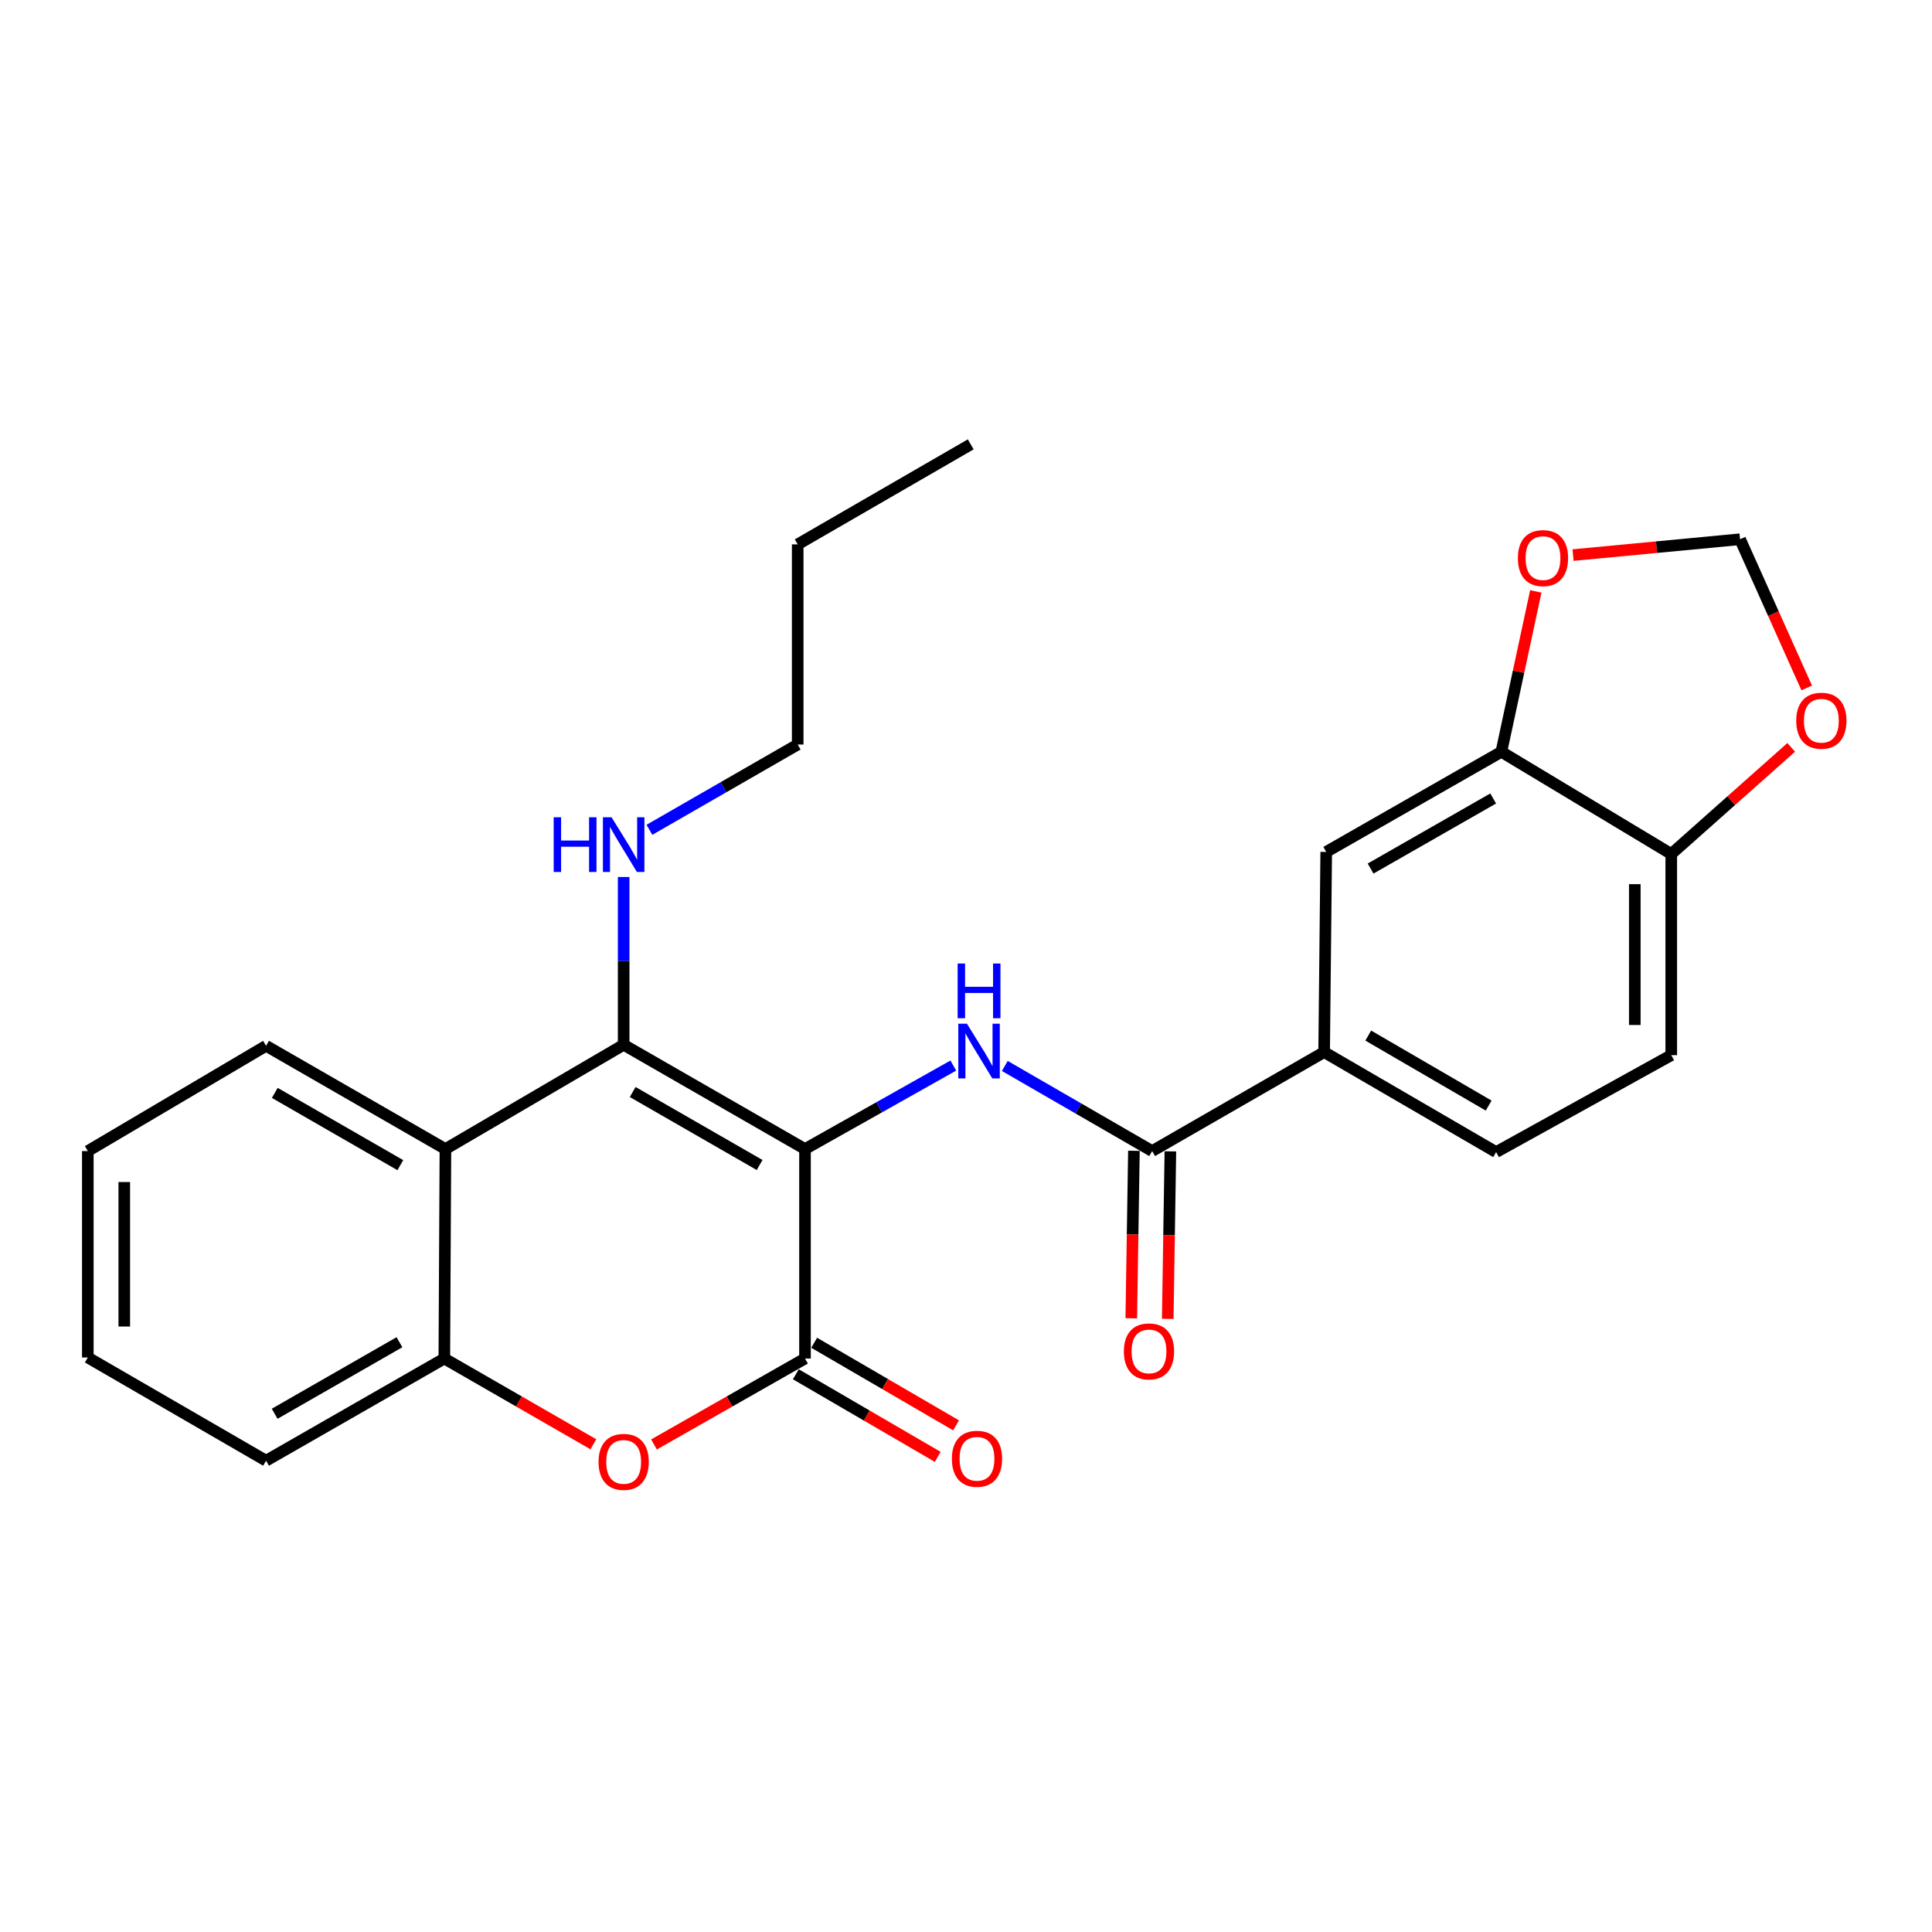 <?xml version='1.0' encoding='iso-8859-1'?>
<svg version='1.1' baseProfile='full'
              xmlns='http://www.w3.org/2000/svg'
                      xmlns:rdkit='http://www.rdkit.org/xml'
                      xmlns:xlink='http://www.w3.org/1999/xlink'
                  xml:space='preserve'
width='1000px' height='1000px' viewBox='0 0 1000 1000'>
<!-- END OF HEADER -->
<rect style='opacity:1.0;fill:#FFFFFF;stroke:none' width='1000' height='1000' x='0' y='0'> </rect>
<path class='bond-0' d='M 416.668,594.745 L 322.806,540.774' style='fill:none;fill-rule:evenodd;stroke:#000000;stroke-width:6px;stroke-linecap:butt;stroke-linejoin:miter;stroke-opacity:1' />
<path class='bond-0' d='M 393.182,603.008 L 327.479,565.229' style='fill:none;fill-rule:evenodd;stroke:#000000;stroke-width:6px;stroke-linecap:butt;stroke-linejoin:miter;stroke-opacity:1' />
<path class='bond-1' d='M 416.668,594.745 L 416.668,703.169' style='fill:none;fill-rule:evenodd;stroke:#000000;stroke-width:6px;stroke-linecap:butt;stroke-linejoin:miter;stroke-opacity:1' />
<path class='bond-2' d='M 416.668,594.745 L 455.05,573.14' style='fill:none;fill-rule:evenodd;stroke:#000000;stroke-width:6px;stroke-linecap:butt;stroke-linejoin:miter;stroke-opacity:1' />
<path class='bond-2' d='M 455.05,573.14 L 493.432,551.534' style='fill:none;fill-rule:evenodd;stroke:#0000FF;stroke-width:6px;stroke-linecap:butt;stroke-linejoin:miter;stroke-opacity:1' />
<path class='bond-4' d='M 322.806,540.774 L 230.548,594.745' style='fill:none;fill-rule:evenodd;stroke:#000000;stroke-width:6px;stroke-linecap:butt;stroke-linejoin:miter;stroke-opacity:1' />
<path class='bond-16' d='M 322.806,540.774 L 322.806,497.353' style='fill:none;fill-rule:evenodd;stroke:#000000;stroke-width:6px;stroke-linecap:butt;stroke-linejoin:miter;stroke-opacity:1' />
<path class='bond-16' d='M 322.806,497.353 L 322.806,453.932' style='fill:none;fill-rule:evenodd;stroke:#0000FF;stroke-width:6px;stroke-linecap:butt;stroke-linejoin:miter;stroke-opacity:1' />
<path class='bond-3' d='M 416.668,703.169 L 377.587,725.41' style='fill:none;fill-rule:evenodd;stroke:#000000;stroke-width:6px;stroke-linecap:butt;stroke-linejoin:miter;stroke-opacity:1' />
<path class='bond-3' d='M 377.587,725.41 L 338.506,747.65' style='fill:none;fill-rule:evenodd;stroke:#FF0000;stroke-width:6px;stroke-linecap:butt;stroke-linejoin:miter;stroke-opacity:1' />
<path class='bond-12' d='M 411.922,711.324 L 448.644,732.697' style='fill:none;fill-rule:evenodd;stroke:#000000;stroke-width:6px;stroke-linecap:butt;stroke-linejoin:miter;stroke-opacity:1' />
<path class='bond-12' d='M 448.644,732.697 L 485.366,754.07' style='fill:none;fill-rule:evenodd;stroke:#FF0000;stroke-width:6px;stroke-linecap:butt;stroke-linejoin:miter;stroke-opacity:1' />
<path class='bond-12' d='M 421.415,695.014 L 458.137,716.387' style='fill:none;fill-rule:evenodd;stroke:#000000;stroke-width:6px;stroke-linecap:butt;stroke-linejoin:miter;stroke-opacity:1' />
<path class='bond-12' d='M 458.137,716.387 L 494.858,737.761' style='fill:none;fill-rule:evenodd;stroke:#FF0000;stroke-width:6px;stroke-linecap:butt;stroke-linejoin:miter;stroke-opacity:1' />
<path class='bond-5' d='M 520.083,551.733 L 558.218,573.763' style='fill:none;fill-rule:evenodd;stroke:#0000FF;stroke-width:6px;stroke-linecap:butt;stroke-linejoin:miter;stroke-opacity:1' />
<path class='bond-5' d='M 558.218,573.763 L 596.352,595.793' style='fill:none;fill-rule:evenodd;stroke:#000000;stroke-width:6px;stroke-linecap:butt;stroke-linejoin:miter;stroke-opacity:1' />
<path class='bond-6' d='M 307.129,747.563 L 268.555,725.366' style='fill:none;fill-rule:evenodd;stroke:#FF0000;stroke-width:6px;stroke-linecap:butt;stroke-linejoin:miter;stroke-opacity:1' />
<path class='bond-6' d='M 268.555,725.366 L 229.982,703.169' style='fill:none;fill-rule:evenodd;stroke:#000000;stroke-width:6px;stroke-linecap:butt;stroke-linejoin:miter;stroke-opacity:1' />
<path class='bond-19' d='M 230.548,594.745 L 137.713,541.308' style='fill:none;fill-rule:evenodd;stroke:#000000;stroke-width:6px;stroke-linecap:butt;stroke-linejoin:miter;stroke-opacity:1' />
<path class='bond-19' d='M 207.208,603.084 L 142.224,565.679' style='fill:none;fill-rule:evenodd;stroke:#000000;stroke-width:6px;stroke-linecap:butt;stroke-linejoin:miter;stroke-opacity:1' />
<path class='bond-26' d='M 230.548,594.745 L 229.982,703.169' style='fill:none;fill-rule:evenodd;stroke:#000000;stroke-width:6px;stroke-linecap:butt;stroke-linejoin:miter;stroke-opacity:1' />
<path class='bond-7' d='M 596.352,595.793 L 685.371,544.558' style='fill:none;fill-rule:evenodd;stroke:#000000;stroke-width:6px;stroke-linecap:butt;stroke-linejoin:miter;stroke-opacity:1' />
<path class='bond-15' d='M 586.917,595.644 L 586.233,638.995' style='fill:none;fill-rule:evenodd;stroke:#000000;stroke-width:6px;stroke-linecap:butt;stroke-linejoin:miter;stroke-opacity:1' />
<path class='bond-15' d='M 586.233,638.995 L 585.549,682.346' style='fill:none;fill-rule:evenodd;stroke:#FF0000;stroke-width:6px;stroke-linecap:butt;stroke-linejoin:miter;stroke-opacity:1' />
<path class='bond-15' d='M 605.786,595.942 L 605.102,639.293' style='fill:none;fill-rule:evenodd;stroke:#000000;stroke-width:6px;stroke-linecap:butt;stroke-linejoin:miter;stroke-opacity:1' />
<path class='bond-15' d='M 605.102,639.293 L 604.418,682.644' style='fill:none;fill-rule:evenodd;stroke:#FF0000;stroke-width:6px;stroke-linecap:butt;stroke-linejoin:miter;stroke-opacity:1' />
<path class='bond-20' d='M 229.982,703.169 L 137.713,756.06' style='fill:none;fill-rule:evenodd;stroke:#000000;stroke-width:6px;stroke-linecap:butt;stroke-linejoin:miter;stroke-opacity:1' />
<path class='bond-20' d='M 206.756,694.731 L 142.168,731.755' style='fill:none;fill-rule:evenodd;stroke:#000000;stroke-width:6px;stroke-linecap:butt;stroke-linejoin:miter;stroke-opacity:1' />
<path class='bond-9' d='M 685.371,544.558 L 686.45,440.956' style='fill:none;fill-rule:evenodd;stroke:#000000;stroke-width:6px;stroke-linecap:butt;stroke-linejoin:miter;stroke-opacity:1' />
<path class='bond-17' d='M 685.371,544.558 L 774.389,596.328' style='fill:none;fill-rule:evenodd;stroke:#000000;stroke-width:6px;stroke-linecap:butt;stroke-linejoin:miter;stroke-opacity:1' />
<path class='bond-17' d='M 708.21,536.011 L 770.523,572.249' style='fill:none;fill-rule:evenodd;stroke:#000000;stroke-width:6px;stroke-linecap:butt;stroke-linejoin:miter;stroke-opacity:1' />
<path class='bond-8' d='M 777.105,389.135 L 686.45,440.956' style='fill:none;fill-rule:evenodd;stroke:#000000;stroke-width:6px;stroke-linecap:butt;stroke-linejoin:miter;stroke-opacity:1' />
<path class='bond-8' d='M 772.872,413.291 L 709.414,449.566' style='fill:none;fill-rule:evenodd;stroke:#000000;stroke-width:6px;stroke-linecap:butt;stroke-linejoin:miter;stroke-opacity:1' />
<path class='bond-11' d='M 777.105,389.135 L 786.017,347.627' style='fill:none;fill-rule:evenodd;stroke:#000000;stroke-width:6px;stroke-linecap:butt;stroke-linejoin:miter;stroke-opacity:1' />
<path class='bond-11' d='M 786.017,347.627 L 794.929,306.119' style='fill:none;fill-rule:evenodd;stroke:#FF0000;stroke-width:6px;stroke-linecap:butt;stroke-linejoin:miter;stroke-opacity:1' />
<path class='bond-28' d='M 777.105,389.135 L 865.044,442.026' style='fill:none;fill-rule:evenodd;stroke:#000000;stroke-width:6px;stroke-linecap:butt;stroke-linejoin:miter;stroke-opacity:1' />
<path class='bond-10' d='M 865.044,442.026 L 865.044,546.152' style='fill:none;fill-rule:evenodd;stroke:#000000;stroke-width:6px;stroke-linecap:butt;stroke-linejoin:miter;stroke-opacity:1' />
<path class='bond-10' d='M 846.173,457.645 L 846.173,530.533' style='fill:none;fill-rule:evenodd;stroke:#000000;stroke-width:6px;stroke-linecap:butt;stroke-linejoin:miter;stroke-opacity:1' />
<path class='bond-13' d='M 865.044,442.026 L 896.087,414.43' style='fill:none;fill-rule:evenodd;stroke:#000000;stroke-width:6px;stroke-linecap:butt;stroke-linejoin:miter;stroke-opacity:1' />
<path class='bond-13' d='M 896.087,414.43 L 927.131,386.834' style='fill:none;fill-rule:evenodd;stroke:#FF0000;stroke-width:6px;stroke-linecap:butt;stroke-linejoin:miter;stroke-opacity:1' />
<path class='bond-14' d='M 814.21,287.315 L 857.429,283.211' style='fill:none;fill-rule:evenodd;stroke:#FF0000;stroke-width:6px;stroke-linecap:butt;stroke-linejoin:miter;stroke-opacity:1' />
<path class='bond-14' d='M 857.429,283.211 L 900.647,279.106' style='fill:none;fill-rule:evenodd;stroke:#000000;stroke-width:6px;stroke-linecap:butt;stroke-linejoin:miter;stroke-opacity:1' />
<path class='bond-29' d='M 935.156,356.077 L 917.901,317.591' style='fill:none;fill-rule:evenodd;stroke:#FF0000;stroke-width:6px;stroke-linecap:butt;stroke-linejoin:miter;stroke-opacity:1' />
<path class='bond-29' d='M 917.901,317.591 L 900.647,279.106' style='fill:none;fill-rule:evenodd;stroke:#000000;stroke-width:6px;stroke-linecap:butt;stroke-linejoin:miter;stroke-opacity:1' />
<path class='bond-21' d='M 336.144,429.51 L 374.514,407.441' style='fill:none;fill-rule:evenodd;stroke:#0000FF;stroke-width:6px;stroke-linecap:butt;stroke-linejoin:miter;stroke-opacity:1' />
<path class='bond-21' d='M 374.514,407.441 L 412.884,385.371' style='fill:none;fill-rule:evenodd;stroke:#000000;stroke-width:6px;stroke-linecap:butt;stroke-linejoin:miter;stroke-opacity:1' />
<path class='bond-18' d='M 774.389,596.328 L 865.044,546.152' style='fill:none;fill-rule:evenodd;stroke:#000000;stroke-width:6px;stroke-linecap:butt;stroke-linejoin:miter;stroke-opacity:1' />
<path class='bond-23' d='M 137.713,541.308 L 45.455,595.793' style='fill:none;fill-rule:evenodd;stroke:#000000;stroke-width:6px;stroke-linecap:butt;stroke-linejoin:miter;stroke-opacity:1' />
<path class='bond-24' d='M 137.713,756.06 L 45.455,702.634' style='fill:none;fill-rule:evenodd;stroke:#000000;stroke-width:6px;stroke-linecap:butt;stroke-linejoin:miter;stroke-opacity:1' />
<path class='bond-22' d='M 412.884,385.371 L 412.884,281.769' style='fill:none;fill-rule:evenodd;stroke:#000000;stroke-width:6px;stroke-linecap:butt;stroke-linejoin:miter;stroke-opacity:1' />
<path class='bond-25' d='M 412.884,281.769 L 502.448,229.999' style='fill:none;fill-rule:evenodd;stroke:#000000;stroke-width:6px;stroke-linecap:butt;stroke-linejoin:miter;stroke-opacity:1' />
<path class='bond-27' d='M 45.455,595.793 L 45.455,702.634' style='fill:none;fill-rule:evenodd;stroke:#000000;stroke-width:6px;stroke-linecap:butt;stroke-linejoin:miter;stroke-opacity:1' />
<path class='bond-27' d='M 64.326,611.819 L 64.326,686.608' style='fill:none;fill-rule:evenodd;stroke:#000000;stroke-width:6px;stroke-linecap:butt;stroke-linejoin:miter;stroke-opacity:1' />
<path  class='atom-3' d='M 500.496 529.874
L 509.776 544.874
Q 510.696 546.354, 512.176 549.034
Q 513.656 551.714, 513.736 551.874
L 513.736 529.874
L 517.496 529.874
L 517.496 558.194
L 513.616 558.194
L 503.656 541.794
Q 502.496 539.874, 501.256 537.674
Q 500.056 535.474, 499.696 534.794
L 499.696 558.194
L 496.016 558.194
L 496.016 529.874
L 500.496 529.874
' fill='#0000FF'/>
<path  class='atom-3' d='M 495.676 498.722
L 499.516 498.722
L 499.516 510.762
L 513.996 510.762
L 513.996 498.722
L 517.836 498.722
L 517.836 527.042
L 513.996 527.042
L 513.996 513.962
L 499.516 513.962
L 499.516 527.042
L 495.676 527.042
L 495.676 498.722
' fill='#0000FF'/>
<path  class='atom-4' d='M 309.806 756.665
Q 309.806 749.865, 313.166 746.065
Q 316.526 742.265, 322.806 742.265
Q 329.086 742.265, 332.446 746.065
Q 335.806 749.865, 335.806 756.665
Q 335.806 763.545, 332.406 767.465
Q 329.006 771.345, 322.806 771.345
Q 316.566 771.345, 313.166 767.465
Q 309.806 763.585, 309.806 756.665
M 322.806 768.145
Q 327.126 768.145, 329.446 765.265
Q 331.806 762.345, 331.806 756.665
Q 331.806 751.105, 329.446 748.305
Q 327.126 745.465, 322.806 745.465
Q 318.486 745.465, 316.126 748.265
Q 313.806 751.065, 313.806 756.665
Q 313.806 762.385, 316.126 765.265
Q 318.486 768.145, 322.806 768.145
' fill='#FF0000'/>
<path  class='atom-12' d='M 785.649 288.873
Q 785.649 282.073, 789.009 278.273
Q 792.369 274.473, 798.649 274.473
Q 804.929 274.473, 808.289 278.273
Q 811.649 282.073, 811.649 288.873
Q 811.649 295.753, 808.249 299.673
Q 804.849 303.553, 798.649 303.553
Q 792.409 303.553, 789.009 299.673
Q 785.649 295.793, 785.649 288.873
M 798.649 300.353
Q 802.969 300.353, 805.289 297.473
Q 807.649 294.553, 807.649 288.873
Q 807.649 283.313, 805.289 280.513
Q 802.969 277.673, 798.649 277.673
Q 794.329 277.673, 791.969 280.473
Q 789.649 283.273, 789.649 288.873
Q 789.649 294.593, 791.969 297.473
Q 794.329 300.353, 798.649 300.353
' fill='#FF0000'/>
<path  class='atom-13' d='M 492.687 755.061
Q 492.687 748.261, 496.047 744.461
Q 499.407 740.661, 505.687 740.661
Q 511.967 740.661, 515.327 744.461
Q 518.687 748.261, 518.687 755.061
Q 518.687 761.941, 515.287 765.861
Q 511.887 769.741, 505.687 769.741
Q 499.447 769.741, 496.047 765.861
Q 492.687 761.981, 492.687 755.061
M 505.687 766.541
Q 510.007 766.541, 512.327 763.661
Q 514.687 760.741, 514.687 755.061
Q 514.687 749.501, 512.327 746.701
Q 510.007 743.861, 505.687 743.861
Q 501.367 743.861, 499.007 746.661
Q 496.687 749.461, 496.687 755.061
Q 496.687 760.781, 499.007 763.661
Q 501.367 766.541, 505.687 766.541
' fill='#FF0000'/>
<path  class='atom-14' d='M 929.729 373.048
Q 929.729 366.248, 933.089 362.448
Q 936.449 358.648, 942.729 358.648
Q 949.009 358.648, 952.369 362.448
Q 955.729 366.248, 955.729 373.048
Q 955.729 379.928, 952.329 383.848
Q 948.929 387.728, 942.729 387.728
Q 936.489 387.728, 933.089 383.848
Q 929.729 379.968, 929.729 373.048
M 942.729 384.528
Q 947.049 384.528, 949.369 381.648
Q 951.729 378.728, 951.729 373.048
Q 951.729 367.488, 949.369 364.688
Q 947.049 361.848, 942.729 361.848
Q 938.409 361.848, 936.049 364.648
Q 933.729 367.448, 933.729 373.048
Q 933.729 378.768, 936.049 381.648
Q 938.409 384.528, 942.729 384.528
' fill='#FF0000'/>
<path  class='atom-16' d='M 581.716 699.485
Q 581.716 692.685, 585.076 688.885
Q 588.436 685.085, 594.716 685.085
Q 600.996 685.085, 604.356 688.885
Q 607.716 692.685, 607.716 699.485
Q 607.716 706.365, 604.316 710.285
Q 600.916 714.165, 594.716 714.165
Q 588.476 714.165, 585.076 710.285
Q 581.716 706.405, 581.716 699.485
M 594.716 710.965
Q 599.036 710.965, 601.356 708.085
Q 603.716 705.165, 603.716 699.485
Q 603.716 693.925, 601.356 691.125
Q 599.036 688.285, 594.716 688.285
Q 590.396 688.285, 588.036 691.085
Q 585.716 693.885, 585.716 699.485
Q 585.716 705.205, 588.036 708.085
Q 590.396 710.965, 594.716 710.965
' fill='#FF0000'/>
<path  class='atom-17' d='M 286.586 423.022
L 290.426 423.022
L 290.426 435.062
L 304.906 435.062
L 304.906 423.022
L 308.746 423.022
L 308.746 451.342
L 304.906 451.342
L 304.906 438.262
L 290.426 438.262
L 290.426 451.342
L 286.586 451.342
L 286.586 423.022
' fill='#0000FF'/>
<path  class='atom-17' d='M 316.546 423.022
L 325.826 438.022
Q 326.746 439.502, 328.226 442.182
Q 329.706 444.862, 329.786 445.022
L 329.786 423.022
L 333.546 423.022
L 333.546 451.342
L 329.666 451.342
L 319.706 434.942
Q 318.546 433.022, 317.306 430.822
Q 316.106 428.622, 315.746 427.942
L 315.746 451.342
L 312.066 451.342
L 312.066 423.022
L 316.546 423.022
' fill='#0000FF'/>
</svg>
